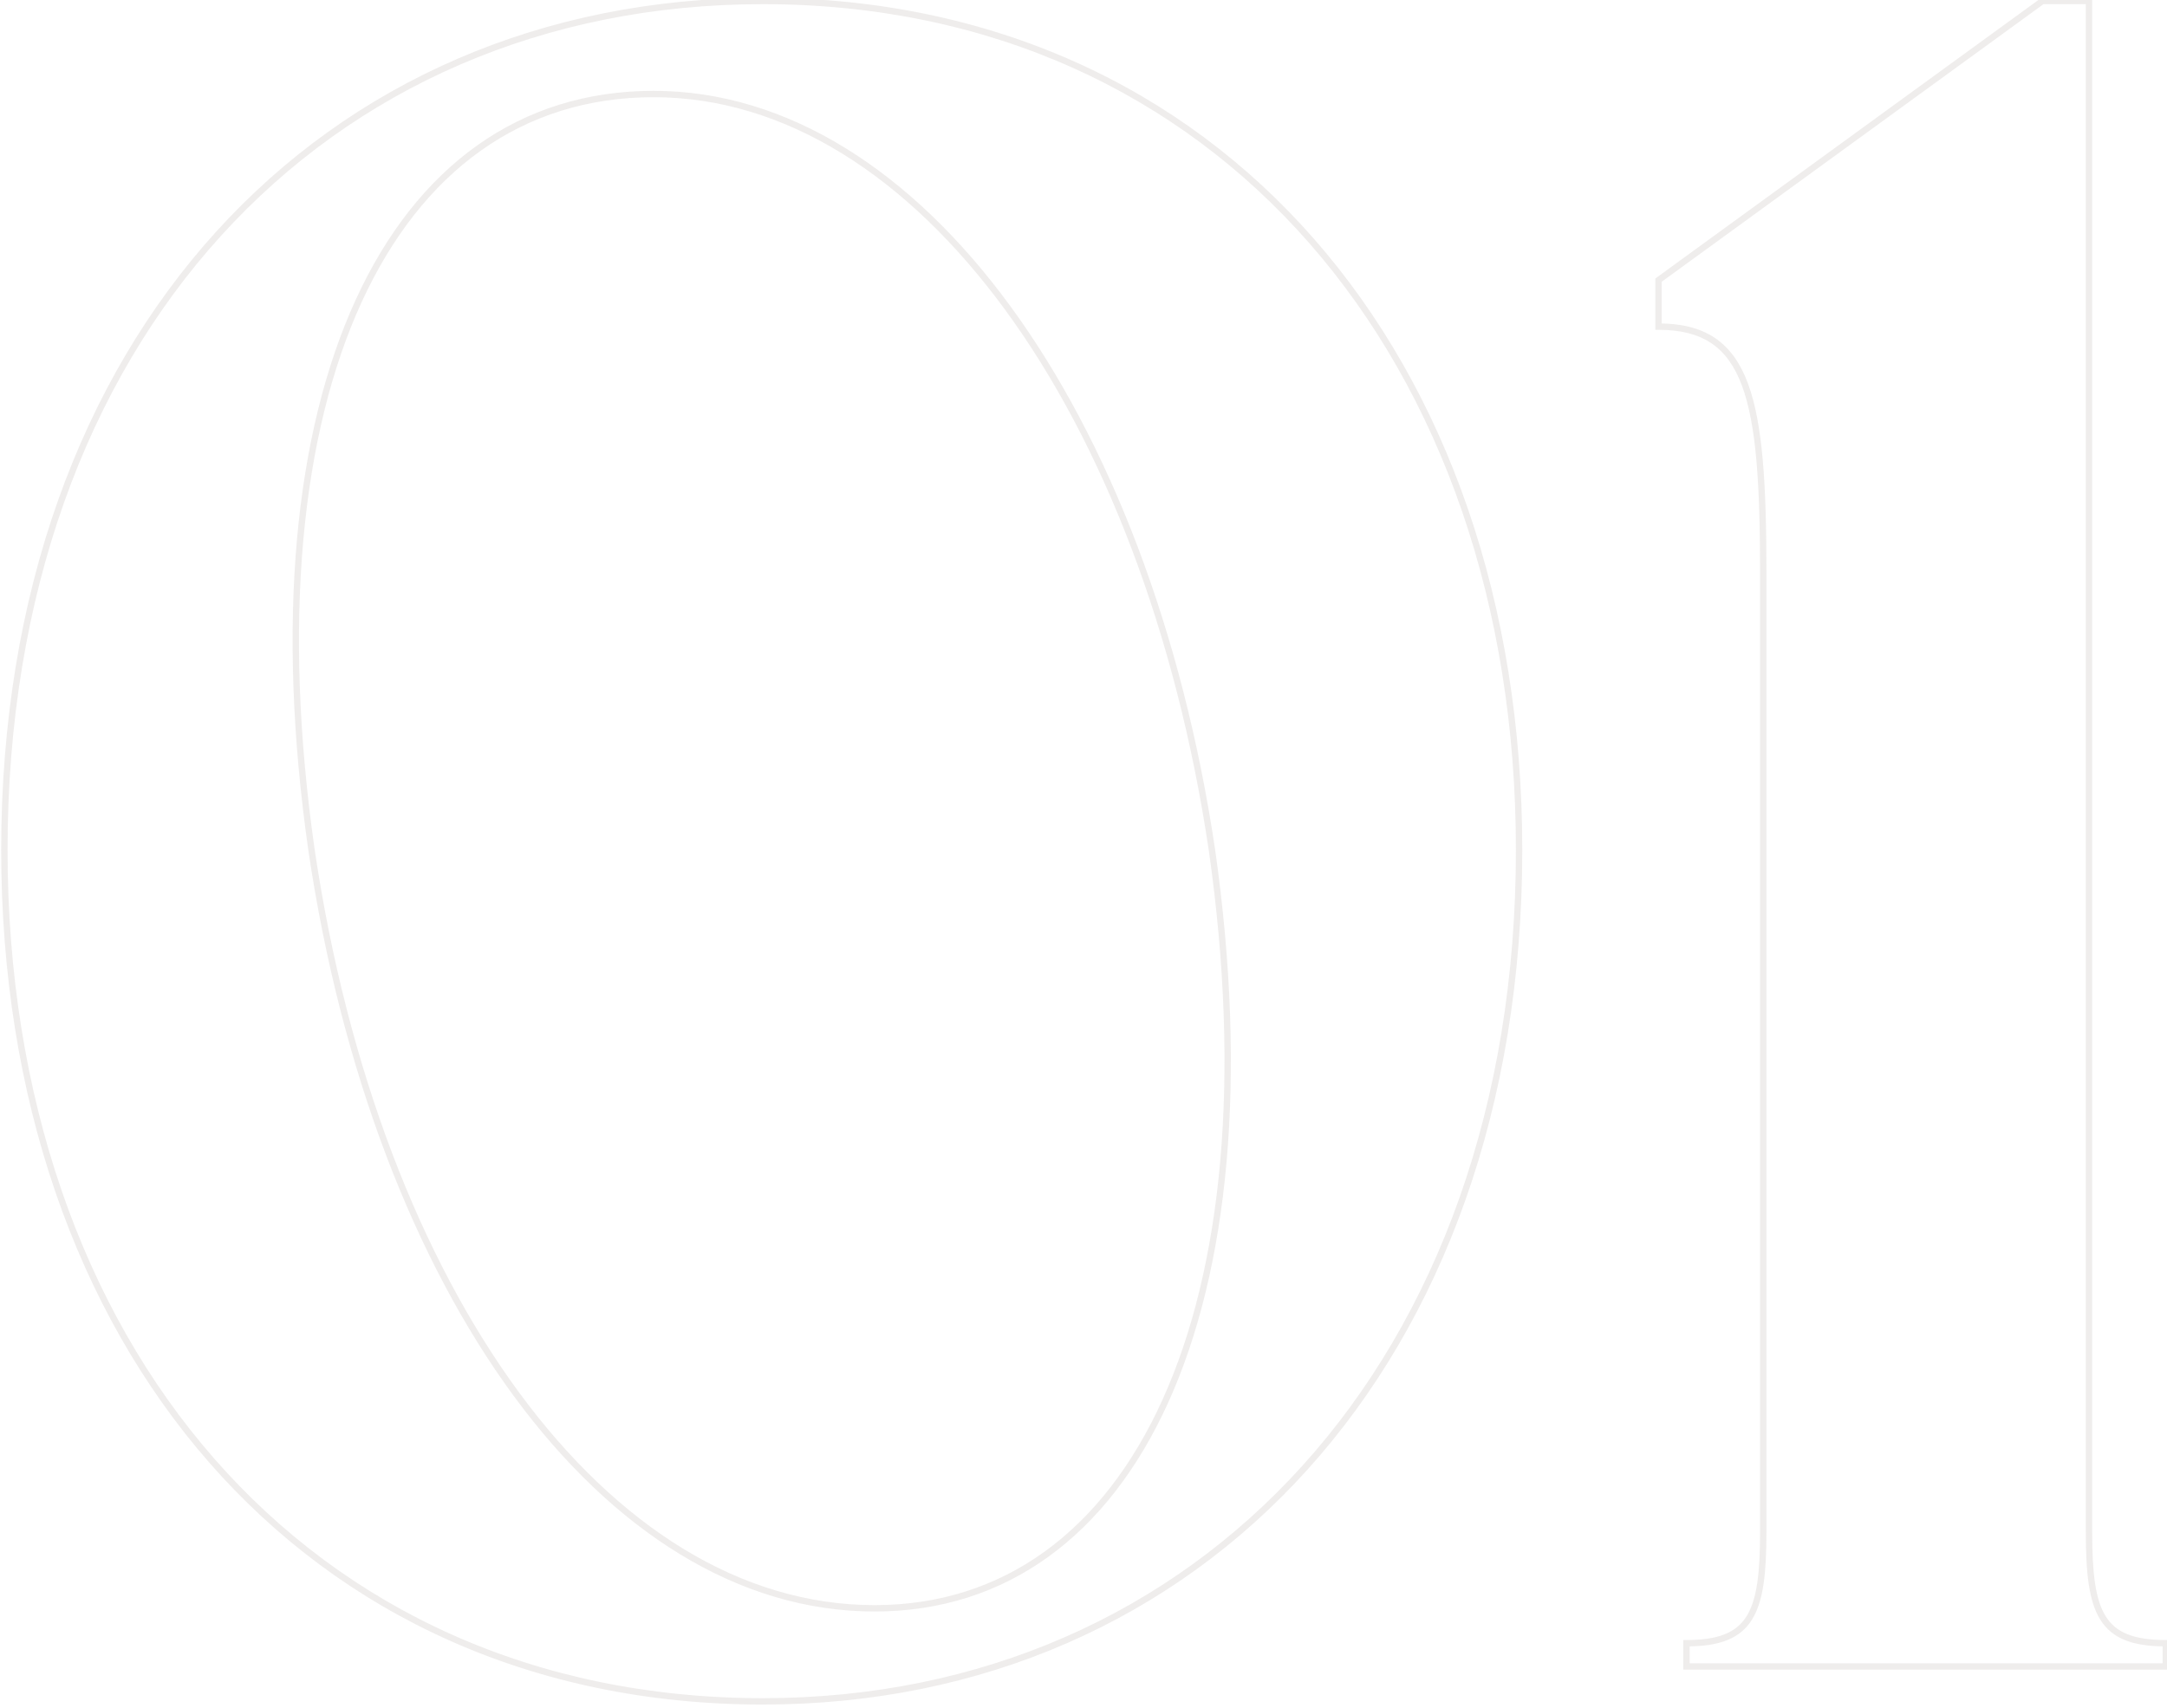 <svg width="312" height="246" viewBox="0 0 312 246" fill="none" xmlns="http://www.w3.org/2000/svg">
<path opacity="0.1" d="M44.85 122.415L44.396 122.48L44.396 122.482L44.85 122.415ZM174.495 122.415L174.949 122.35L174.949 122.347L174.495 122.415ZM1.089 122.415C1.089 85.66 12.532 55.207 31.832 33.949C51.129 12.693 78.306 0.599 109.84 0.599V-0.319C78.059 -0.319 50.631 11.875 31.152 33.331C11.676 54.785 0.171 85.47 0.171 122.415H1.089ZM109.84 0.599C142.541 0.599 169.633 13.442 188.555 35.073C207.481 56.709 218.256 87.164 218.256 122.415H219.174C219.174 86.981 208.342 56.299 189.246 34.468C170.145 12.633 142.799 -0.319 109.84 -0.319V0.599ZM218.256 122.415C218.256 159.17 206.813 189.707 187.554 211.05C168.298 232.39 141.205 244.566 109.84 244.566V245.484C141.455 245.484 168.799 233.205 188.236 211.665C207.67 190.128 219.174 159.36 219.174 122.415H218.256ZM109.84 244.566C76.971 244.566 49.795 231.722 30.832 210.05C11.864 188.373 1.089 157.834 1.089 122.415H0.171C0.171 158.016 11.003 188.782 30.142 210.655C49.285 232.533 76.715 245.484 109.84 245.484V244.566ZM44.396 122.482C49.094 154.195 59.669 181.573 73.96 201.035C88.25 220.494 106.294 232.084 125.92 232.084V231.166C106.686 231.166 88.885 219.808 74.7 200.491C60.517 181.177 49.986 153.95 45.304 122.348L44.396 122.482ZM125.92 232.084C144.897 232.084 159.529 221.139 168.213 201.957C176.888 182.797 179.647 155.397 174.949 122.35L174.041 122.48C178.724 155.428 175.954 182.633 167.377 201.579C158.809 220.504 144.463 231.166 125.92 231.166V232.084ZM174.949 122.347C170.251 90.802 159.676 63.508 145.469 44.089C131.265 24.674 113.388 13.081 94.095 13.081V13.999C112.992 13.999 130.625 25.354 144.728 44.631C158.829 63.904 169.359 91.048 174.041 122.483L174.949 122.347ZM94.095 13.081C74.787 13.081 59.986 24.022 51.217 43.164C42.457 62.284 39.699 89.6 44.396 122.48L45.304 122.35C40.621 89.57 43.391 62.449 52.051 43.546C60.701 24.666 75.213 13.999 94.095 13.999V13.081ZM238.794 47.04H238.335V47.499H238.794V47.04ZM238.794 40.34L238.524 39.969L238.335 40.106V40.34H238.794ZM294.069 0.14V-0.319H293.92L293.799 -0.231L294.069 0.14ZM300.769 0.14H301.228V-0.319H300.769V0.14ZM311.824 236.65H312.283V236.191H311.824V236.65ZM311.824 240V240.459H312.283V240H311.824ZM242.814 240H242.355V240.459H242.814V240ZM242.814 236.65V236.191H242.355V236.65H242.814ZM254.328 82.55C254.328 70.004 253.831 61.041 251.661 55.213C250.57 52.282 249.045 50.109 246.918 48.675C244.794 47.242 242.12 46.581 238.794 46.581V47.499C242.001 47.499 244.478 48.136 246.405 49.436C248.33 50.734 249.756 52.727 250.801 55.533C252.903 61.179 253.41 69.971 253.41 82.55H254.328ZM239.253 47.04V40.34H238.335V47.04H239.253ZM239.064 40.711L294.339 0.511L293.799 -0.231L238.524 39.969L239.064 40.711ZM294.069 0.599H300.769V-0.319H294.069V0.599ZM300.31 0.14V220.57H301.228V0.14H300.31ZM300.31 220.57C300.31 223.508 300.415 226.005 300.723 228.096C301.032 230.185 301.548 231.898 302.39 233.25C304.106 236.004 307.073 237.109 311.824 237.109V236.191C307.195 236.191 304.635 235.118 303.169 232.764C302.419 231.561 301.93 229.987 301.631 227.962C301.333 225.938 301.228 223.494 301.228 220.57H300.31ZM311.365 236.65V240H312.283V236.65H311.365ZM311.824 239.541H242.814V240.459H311.824V239.541ZM243.273 240V236.65H242.355V240H243.273ZM242.814 237.109C247.565 237.109 250.533 236.004 252.249 233.25C253.091 231.898 253.607 230.185 253.915 228.096C254.223 226.005 254.328 223.508 254.328 220.57H253.41C253.41 223.494 253.305 225.938 253.007 227.962C252.708 229.987 252.219 231.561 251.47 232.764C250.003 235.118 247.443 236.191 242.814 236.191V237.109ZM254.328 220.57V82.55H253.41V220.57H254.328Z" fill="#5B4D41"/>
</svg>
